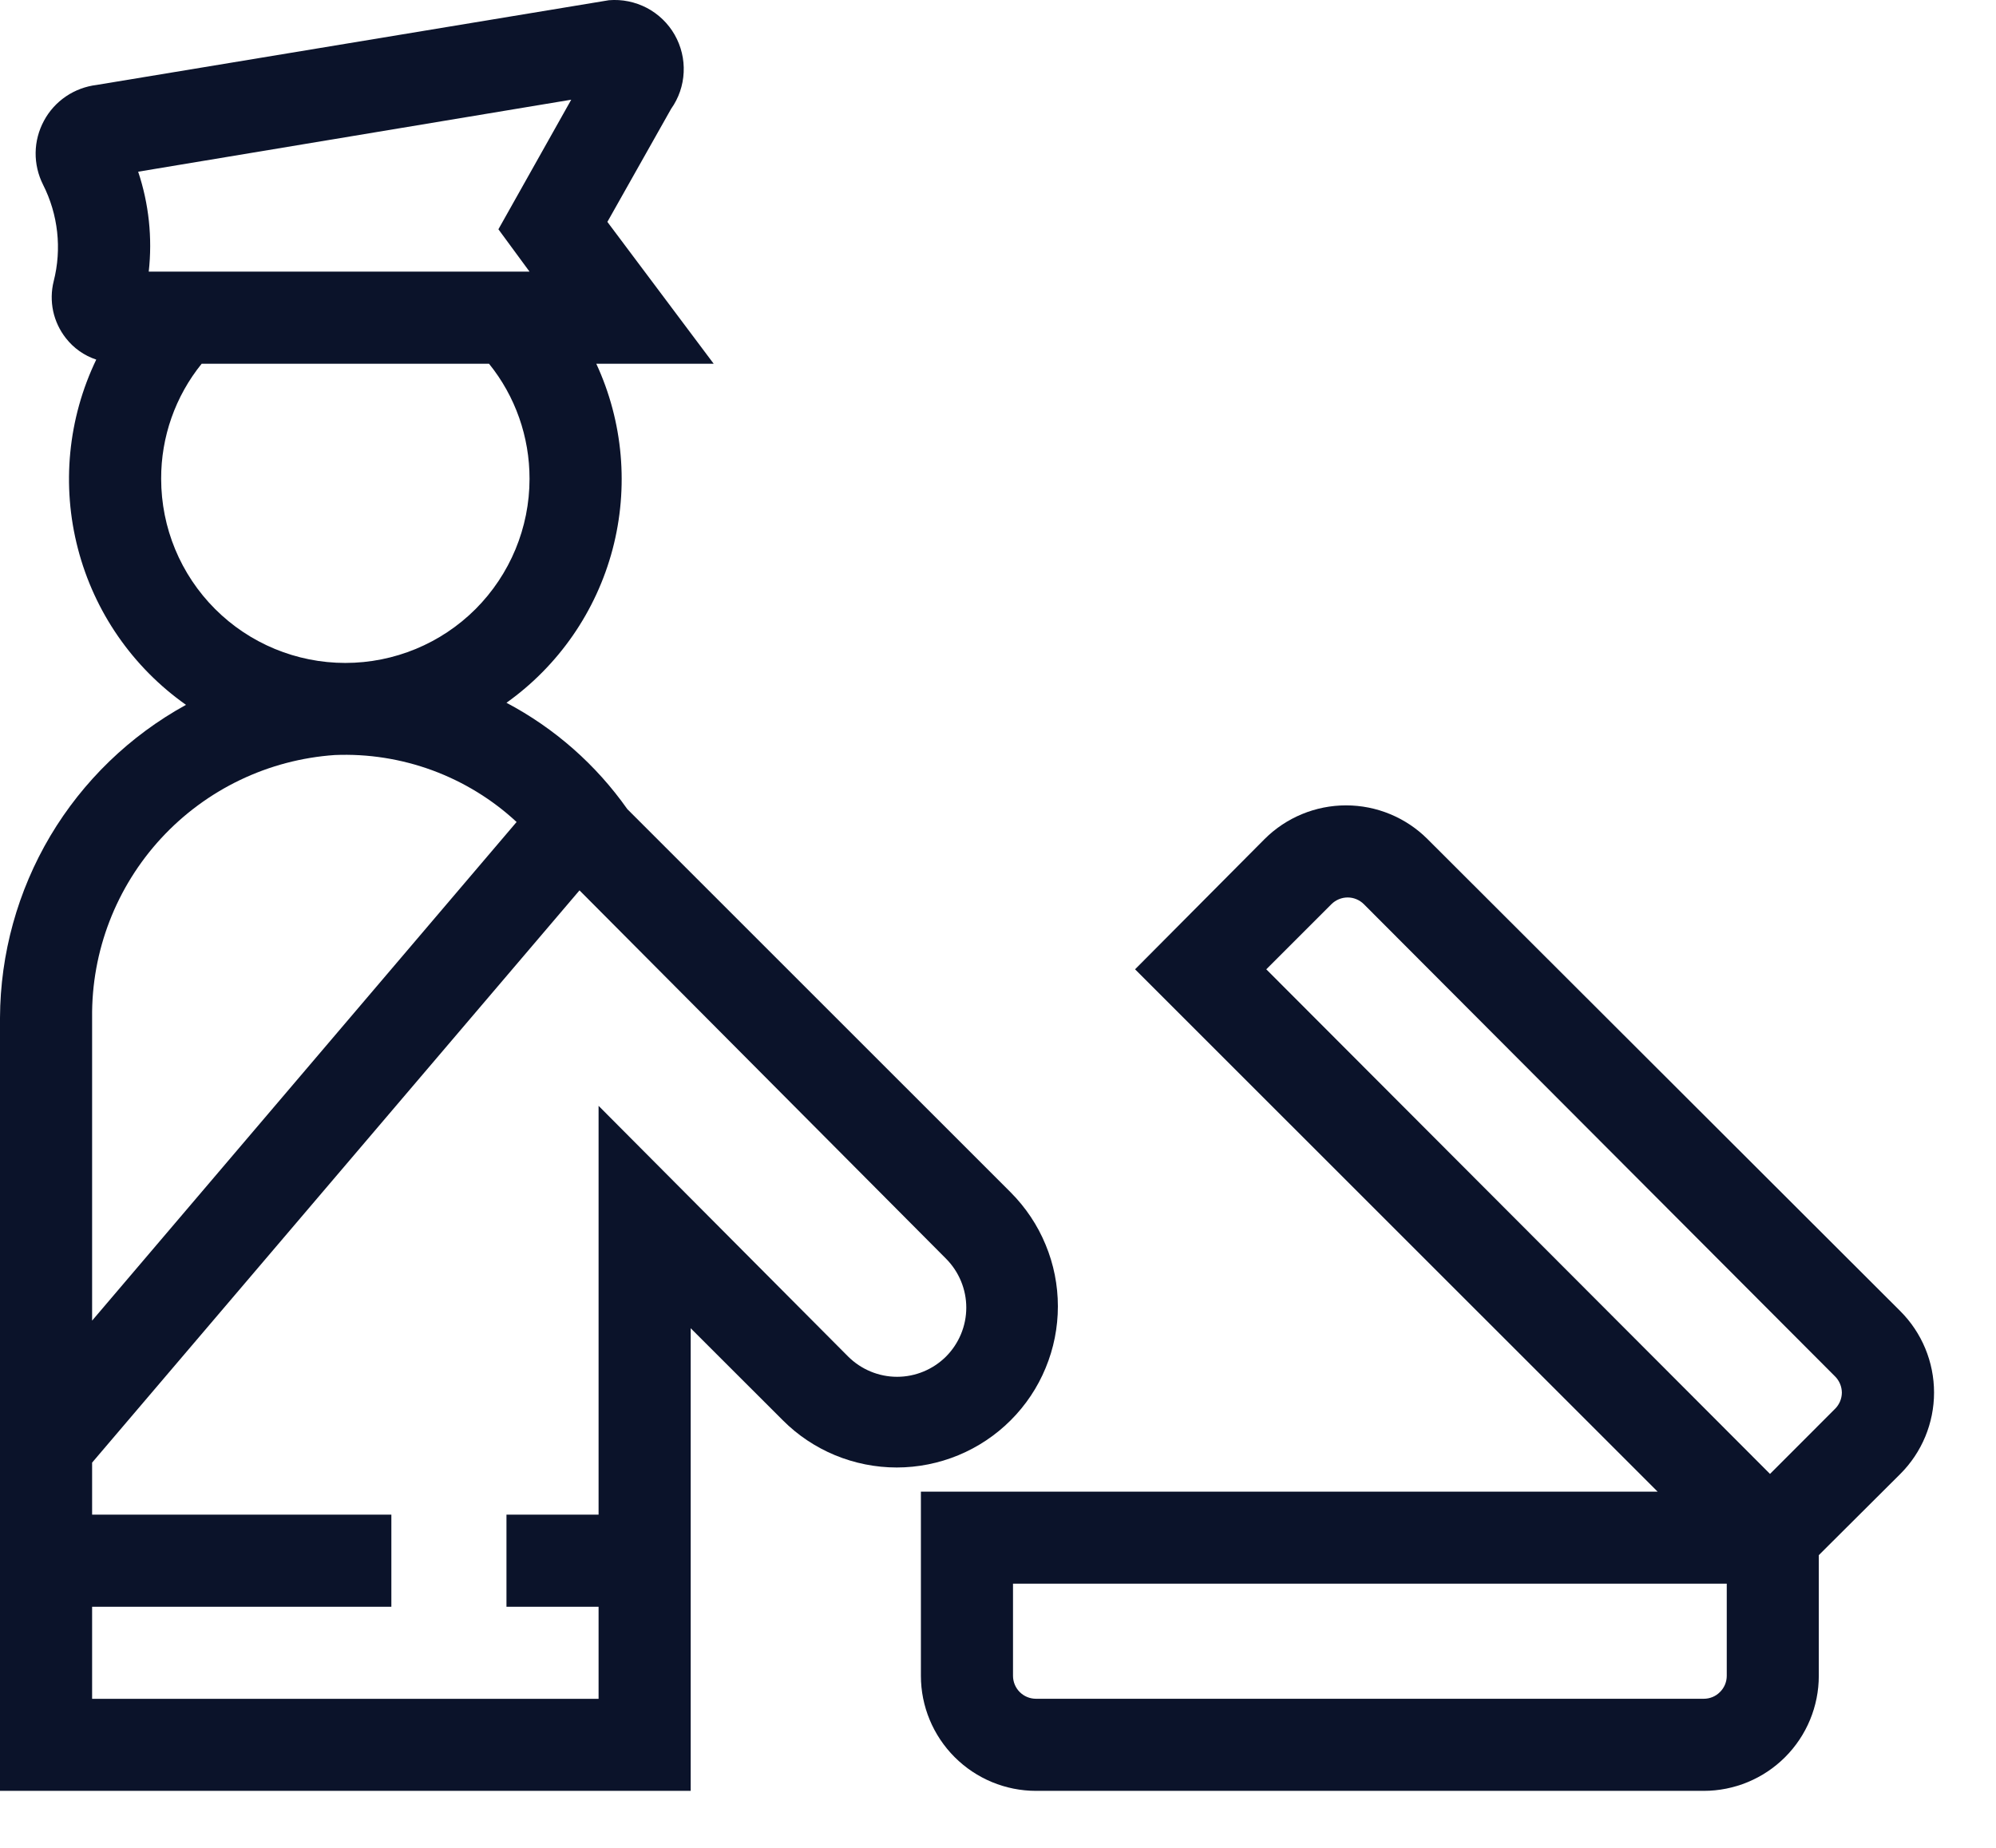 <svg width="27" height="25" viewBox="0 0 27 25" fill="none" xmlns="http://www.w3.org/2000/svg">
    <path d="M9.343 17.97L10.589 19.215C10.791 19.418 11.031 19.578 11.296 19.688C11.56 19.797 11.844 19.854 12.13 19.854C12.416 19.854 12.7 19.797 12.964 19.688C13.229 19.578 13.469 19.418 13.672 19.215C13.874 19.013 14.035 18.773 14.144 18.508C14.254 18.244 14.31 17.96 14.31 17.674C14.31 17.387 14.254 17.104 14.144 16.84C14.035 16.575 13.874 16.335 13.672 16.132L8.486 10.947C8.062 10.345 7.502 9.852 6.851 9.508C7.557 9.005 8.064 8.271 8.286 7.433C8.507 6.596 8.43 5.707 8.066 4.921H9.654L8.216 3.002L9.078 1.473C9.181 1.328 9.24 1.156 9.248 0.979C9.257 0.801 9.214 0.625 9.126 0.47C9.038 0.316 8.907 0.19 8.75 0.107C8.592 0.025 8.415 -0.012 8.237 0.003L1.308 1.149C1.159 1.167 1.016 1.22 0.892 1.304C0.767 1.389 0.665 1.502 0.594 1.635C0.523 1.767 0.484 1.914 0.482 2.065C0.48 2.215 0.515 2.364 0.582 2.498C0.787 2.902 0.838 3.367 0.726 3.806C0.693 3.938 0.691 4.076 0.719 4.209C0.748 4.343 0.807 4.468 0.891 4.575C0.996 4.71 1.139 4.811 1.302 4.865C0.919 5.661 0.831 6.568 1.054 7.423C1.276 8.278 1.794 9.027 2.516 9.536C1.757 9.953 1.124 10.565 0.681 11.309C0.239 12.054 0.004 12.903 0 13.768V24.229H9.343V17.97ZM2.012 3.675C2.063 3.219 2.014 2.758 1.869 2.323L7.727 1.349L6.742 3.102L7.163 3.675H2.012ZM2.18 6.478C2.178 5.911 2.372 5.361 2.728 4.921H6.615C6.971 5.361 7.164 5.911 7.163 6.478C7.163 7.139 6.9 7.772 6.433 8.24C5.966 8.707 5.332 8.969 4.671 8.969C4.011 8.969 3.377 8.707 2.91 8.24C2.442 7.772 2.18 7.139 2.18 6.478ZM1.246 13.768C1.236 12.869 1.571 12.001 2.181 11.34C2.792 10.679 3.631 10.277 4.528 10.215C4.978 10.196 5.427 10.267 5.849 10.422C6.271 10.578 6.659 10.815 6.988 11.121L1.246 17.867V13.768ZM8.097 20.492H6.851V21.738H8.097V22.984H1.246V21.738H5.294V20.492H1.246V19.788L7.839 12.046L12.797 17.029C12.972 17.205 13.071 17.443 13.071 17.691C13.071 17.939 12.972 18.177 12.797 18.353C12.621 18.528 12.383 18.627 12.135 18.627C11.887 18.627 11.649 18.528 11.473 18.353L8.097 14.961V20.492Z" fill="#0B132A"/>
    <path d="M19.309 11.351C19.017 11.06 18.621 10.896 18.208 10.896C17.795 10.896 17.399 11.06 17.107 11.351L15.354 13.114L22.423 20.181H12.457V22.672C12.457 23.085 12.622 23.481 12.914 23.773C13.206 24.065 13.602 24.229 14.015 24.229H23.046C23.459 24.229 23.855 24.065 24.147 23.773C24.439 23.481 24.603 23.085 24.603 22.672V21.04L25.706 19.941C25.998 19.649 26.162 19.253 26.162 18.84C26.162 18.427 25.998 18.031 25.706 17.739L19.309 11.351ZM23.358 22.672C23.358 22.755 23.325 22.834 23.266 22.892C23.208 22.951 23.129 22.983 23.046 22.983H14.015C13.932 22.983 13.853 22.951 13.794 22.892C13.736 22.834 13.703 22.755 13.703 22.672V21.426H23.358V22.672ZM24.824 19.059L23.943 19.941L17.129 13.114L18.01 12.233C18.069 12.175 18.148 12.142 18.23 12.142C18.312 12.142 18.391 12.175 18.449 12.233L24.824 18.623C24.882 18.681 24.914 18.76 24.915 18.841C24.914 18.923 24.882 19.001 24.824 19.059Z" fill="#0B132A"/>
</svg>
